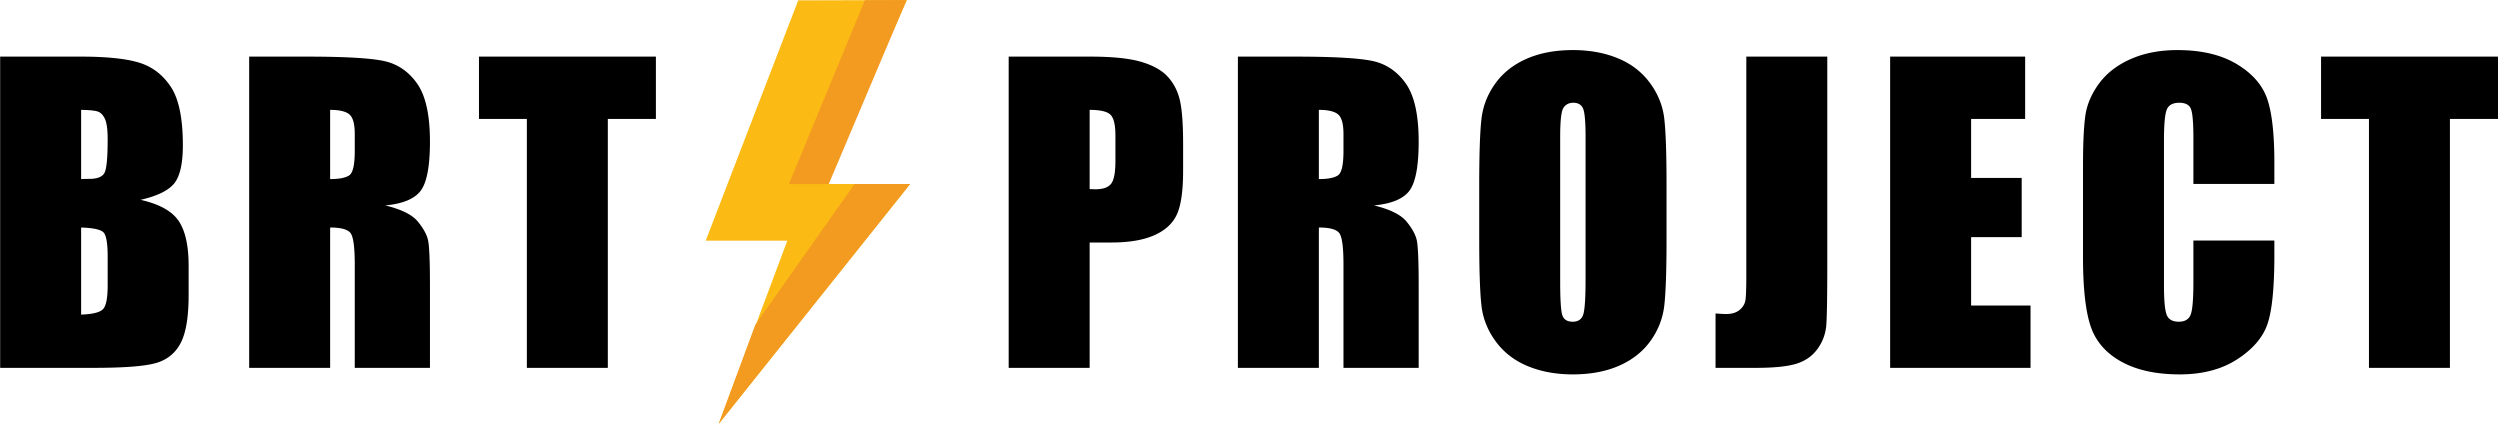 <svg xmlns="http://www.w3.org/2000/svg" xml:space="preserve" style="fill-rule:evenodd;clip-rule:evenodd;stroke-linejoin:round;stroke-miterlimit:2" viewBox="0 0 762 130"><path d="m308.17 41.159-27.424 57.807h24.199l-20.353 44.076 56.751-57.7h-25.091l24.136-44.26-32.218.077Z" style="fill:#fbba14" transform="matrix(1.028 0 0 1.267 -73.503 -52.036)"/><path d="m324.879 85.342-29.419 33.84-10.868 23.86 56.751-57.7h-16.464Z" style="fill:#f39a20" transform="matrix(1.028 0 0 1.267 -73.503 -52.036)"/><path d="m341.237 174.513-12.69.036-23.171 53.723h12.146l23.715-53.759Z" style="fill:#f39a20" transform="matrix(1 0 0 1.043 -64.922 -181.983)"/><path d="M98.816 260.232h21.372c6.75 0 11.864.606 15.341 1.817 3.477 1.211 6.284 3.662 8.422 7.353 2.137 3.692 3.205 9.639 3.205 17.842 0 5.547-.754 9.414-2.264 11.602-1.51 2.187-4.486 3.867-8.93 5.039 4.953 1.289 8.311 3.427 10.075 6.416 1.764 2.988 2.646 7.568 2.646 13.74v8.789c0 6.406-.636 11.152-1.908 14.238-1.272 3.086-3.299 5.196-6.081 6.328-2.782 1.133-8.481 1.7-17.097 1.7H98.816v-94.864Zm21.423 16.231v21.094a53.774 53.774 0 0 1 2.137-.059c2.103 0 3.443-.596 4.02-1.787.576-1.191.865-4.6.865-10.225 0-2.968-.238-5.049-.713-6.24-.475-1.191-1.094-1.943-1.857-2.256-.763-.312-2.247-.488-4.452-.527Zm0 35.859v26.543c3.019-.117 4.944-.664 5.775-1.64.831-.977 1.247-3.379 1.247-7.207v-8.848c0-4.063-.374-6.524-1.12-7.383-.746-.859-2.714-1.348-5.902-1.465ZM164.703 260.232h15.164c10.109 0 16.953.45 20.531 1.348 3.579.898 6.497 3.193 8.753 6.885 2.255 3.691 3.383 9.58 3.383 17.666 0 7.383-.797 12.344-2.391 14.883-1.595 2.539-4.732 4.062-9.414 4.57 4.241 1.211 7.09 2.832 8.549 4.863 1.458 2.031 2.366 3.897 2.722 5.596.356 1.699.534 6.377.534 14.033v25.02h-19.895v-31.524c0-5.078-.348-8.222-1.044-9.433-.695-1.211-2.518-1.817-5.47-1.817v42.774h-21.422v-94.864Zm21.422 16.231v21.094c2.409 0 4.097-.381 5.063-1.143.967-.762 1.451-3.232 1.451-7.412v-5.215c0-3.008-.467-4.98-1.4-5.918-.933-.937-2.637-1.406-5.114-1.406ZM272.315 260.232v18.985h-12.721v75.879h-21.422v-75.879h-12.67v-18.985h46.813ZM365.655 260.232h21.575c5.835 0 10.321.528 13.459 1.582 3.138 1.055 5.495 2.579 7.073 4.571 1.577 1.992 2.646 4.404 3.205 7.236.56 2.832.84 7.217.84 13.154v8.262c0 6.055-.543 10.469-1.628 13.242-1.086 2.774-3.079 4.903-5.979 6.387-2.901 1.484-6.692 2.227-11.373 2.227h-5.75v38.203h-21.422v-94.864Zm21.422 16.231v24.14c.611.04 1.137.059 1.578.059 1.967 0 3.332-.557 4.096-1.67.763-1.113 1.145-3.428 1.145-6.943v-7.793c0-3.242-.441-5.352-1.323-6.328-.882-.977-2.714-1.465-5.496-1.465ZM426.301 260.232h15.163c10.109 0 16.953.45 20.532 1.348 3.579.898 6.496 3.193 8.752 6.885 2.256 3.691 3.384 9.58 3.384 17.666 0 7.383-.797 12.344-2.392 14.883-1.594 2.539-4.732 4.062-9.413 4.57 4.24 1.211 7.09 2.832 8.548 4.863 1.459 2.031 2.366 3.897 2.723 5.596.356 1.699.534 6.377.534 14.033v25.02h-19.896v-31.524c0-5.078-.348-8.222-1.043-9.433-.695-1.211-2.519-1.817-5.47-1.817v42.774h-21.422v-94.864Zm21.422 16.231v21.094c2.408 0 4.096-.381 5.063-1.143.967-.762 1.45-3.232 1.45-7.412v-5.215c0-3.008-.466-4.98-1.399-5.918-.933-.937-2.638-1.406-5.114-1.406ZM539.713 315.779c0 9.532-.195 16.28-.585 20.244-.39 3.965-1.611 7.588-3.663 10.87-2.053 3.281-4.826 5.8-8.32 7.558-3.494 1.758-7.565 2.637-12.212 2.637-4.41 0-8.371-.83-11.882-2.49-3.511-1.661-6.335-4.151-8.472-7.471a24.446 24.446 0 0 1-3.816-10.84c-.407-3.906-.611-10.742-.611-20.508v-16.23c0-9.531.195-16.279.585-20.244.39-3.965 1.612-7.588 3.664-10.869 2.052-3.282 4.826-5.801 8.32-7.559 3.494-1.758 7.564-2.637 12.212-2.637 4.41 0 8.37.83 11.881 2.49 3.511 1.661 6.335 4.151 8.472 7.471a24.435 24.435 0 0 1 3.817 10.84c.407 3.906.61 10.742.61 20.508v16.23Zm-21.422-31.172c0-4.414-.212-7.236-.636-8.466-.424-1.231-1.297-1.846-2.62-1.846-1.12 0-1.976.498-2.57 1.494-.594.996-.891 3.936-.891 8.818v44.297c0 5.508.195 8.907.586 10.196.39 1.289 1.297 1.933 2.722 1.933 1.459 0 2.391-.742 2.798-2.226.408-1.485.611-5.02.611-10.606v-43.594ZM582.244 260.232v63.399c0 9.492-.084 15.596-.254 18.31-.17 2.715-.941 5.166-2.315 7.354-1.374 2.187-3.24 3.701-5.598 4.541-2.357.84-5.911 1.26-10.66 1.26h-10.736v-16.582c1.289.117 2.222.175 2.798.175 1.527 0 2.731-.429 3.613-1.289.882-.859 1.391-1.914 1.527-3.164.135-1.25.203-3.672.203-7.265v-66.739h21.422ZM598.875 260.232h35.721v18.985h-14.298v17.988h13.382v18.047h-13.382v20.859h15.723v18.985h-37.146v-94.864ZM700.534 299.035h-21.423v-13.959c0-4.805-.228-7.803-.686-8.994-.458-1.191-1.468-1.787-3.028-1.787-1.764 0-2.883.723-3.358 2.168-.475 1.445-.713 4.57-.713 9.375V329.9c0 4.61.238 7.618.713 9.024.475 1.406 1.543 2.109 3.205 2.109 1.595 0 2.638-.703 3.13-2.109.492-1.406.737-4.707.737-9.903v-12.728h21.423v4.525c0 9.805-.602 16.758-1.807 20.86-1.204 4.101-3.867 7.695-7.988 10.781-4.122 3.086-9.202 4.629-15.24 4.629-6.276 0-11.449-1.309-15.52-3.926s-6.768-6.24-8.091-10.869c-1.323-4.629-1.984-11.592-1.984-20.889v-27.715c0-6.836.204-11.962.611-15.38.407-3.418 1.619-6.709 3.638-9.873 2.018-3.165 4.817-5.655 8.396-7.471 3.579-1.817 7.692-2.725 12.339-2.725 6.31 0 11.517 1.406 15.622 4.219 4.104 2.812 6.801 6.318 8.09 10.518 1.289 4.199 1.934 10.732 1.934 19.599v6.459ZM759.704 260.232v18.985h-12.721v75.879h-21.422v-75.879H712.89v-18.985h46.814Z" style="fill-rule:nonzero" transform="matrix(1.152 0 0 1 -113.789 -242.975)"/></svg>